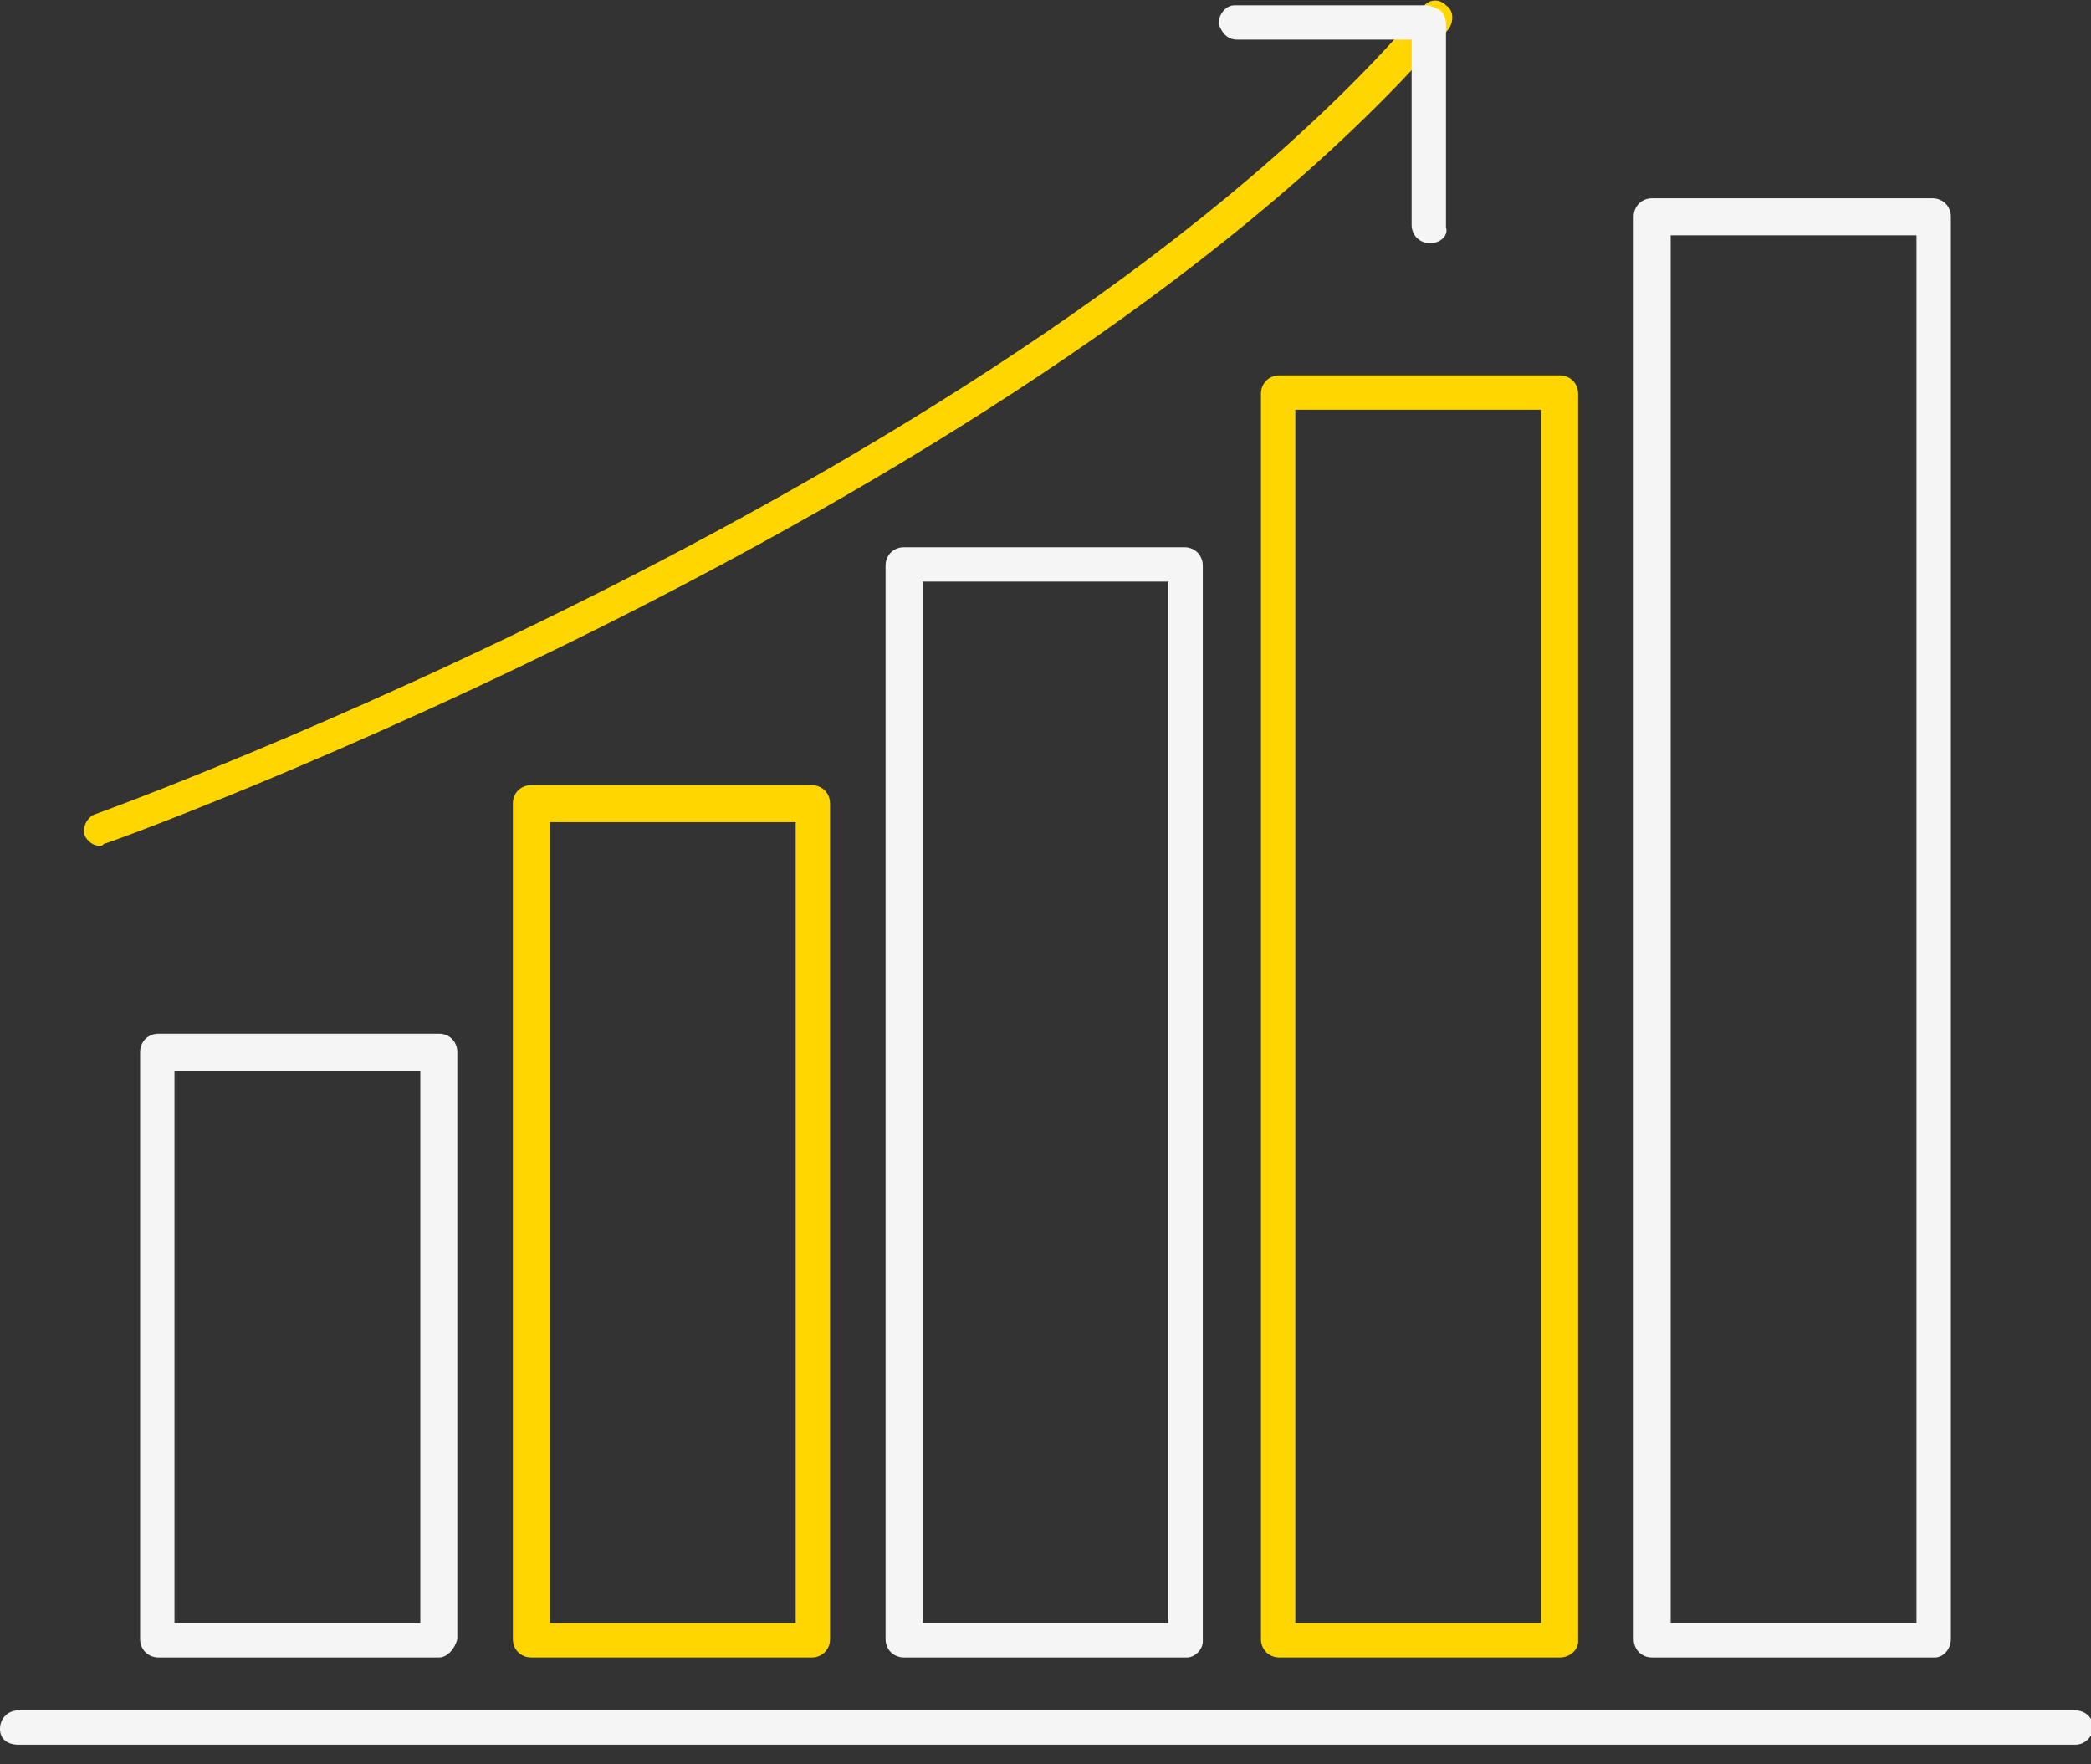 <svg width="96" height="81" viewBox="0 0 96 81" fill="none" xmlns="http://www.w3.org/2000/svg">
<rect x="0" y="0" width="96" height="81" fill="#333333" stroke="none"/>
<path d="M88.839 76.096H75.853C75.368 76.096 75.004 75.732 75.004 75.247V9.952C75.004 9.467 75.368 9.103 75.853 9.103H88.718C89.204 9.103 89.568 9.467 89.568 9.952V75.247C89.568 75.732 89.204 76.096 88.839 76.096ZM76.703 74.519H87.99V10.802H76.703V74.519Z" fill="#F5F5F5"/>
<path d="M71.606 76.096H58.741C58.255 76.096 57.891 75.732 57.891 75.246V18.083C57.891 17.598 58.255 17.234 58.741 17.234H71.606C72.091 17.234 72.455 17.598 72.455 18.083V75.368C72.455 75.732 72.091 76.096 71.606 76.096ZM59.469 74.518H70.756V18.812H59.469V74.518Z" fill="#FFD600"/>
<path d="M54.493 76.096H41.507C41.021 76.096 40.657 75.732 40.657 75.246V25.972C40.657 25.487 41.021 25.123 41.507 25.123H54.372C54.857 25.123 55.221 25.487 55.221 25.972V75.368C55.221 75.732 54.857 76.096 54.493 76.096ZM42.356 74.518H53.643V26.7H42.356V74.518Z" fill="#F5F5F5"/>
<path d="M37.259 76.096H24.395C23.909 76.096 23.545 75.732 23.545 75.246V36.895C23.545 36.41 23.909 36.045 24.395 36.045H37.259C37.745 36.045 38.109 36.41 38.109 36.895V75.246C38.109 75.732 37.745 76.096 37.259 76.096ZM25.244 74.518H36.531V37.745H25.244V74.518Z" fill="#FFD600"/>
<path d="M20.147 76.096H7.282C6.796 76.096 6.432 75.732 6.432 75.247V48.304C6.432 47.818 6.796 47.454 7.282 47.454H20.147C20.632 47.454 20.996 47.818 20.996 48.304V75.247C20.875 75.732 20.511 76.096 20.147 76.096ZM8.01 74.519H19.297V49.153H8.01V74.519Z" fill="#F5F5F5"/>
<path d="M95.272 80.101H0.85C0.364 80.101 0 79.859 0 79.373C0 78.888 0.364 78.523 0.85 78.523H95.272C95.757 78.523 96.121 78.888 96.121 79.373C96 79.859 95.636 80.101 95.272 80.101Z" fill="#F5F5F5"/>
<path d="M4.612 38.837C4.248 38.837 4.005 38.594 3.884 38.352C3.762 37.987 4.005 37.502 4.369 37.381C4.733 37.259 46.847 21.967 65.295 0.364C65.537 5.8284e-05 66.023 -0.121 66.387 0.243C66.751 0.486 66.751 0.971 66.508 1.335C47.697 23.181 5.34 38.594 4.855 38.716C4.733 38.716 4.733 38.837 4.612 38.837Z" fill="#FFD600"/>
<path d="M65.659 11.166C65.173 11.166 64.809 10.802 64.809 10.316V1.82H56.799C56.314 1.82 56.071 1.456 55.95 1.092C55.95 0.607 56.314 0.243 56.678 0.243H65.537C65.659 0.243 65.901 0.364 66.144 0.485C66.266 0.607 66.387 0.85 66.387 1.092V10.437C66.508 10.802 66.144 11.166 65.659 11.166Z" fill="#F5F5F5"/>
</svg>
